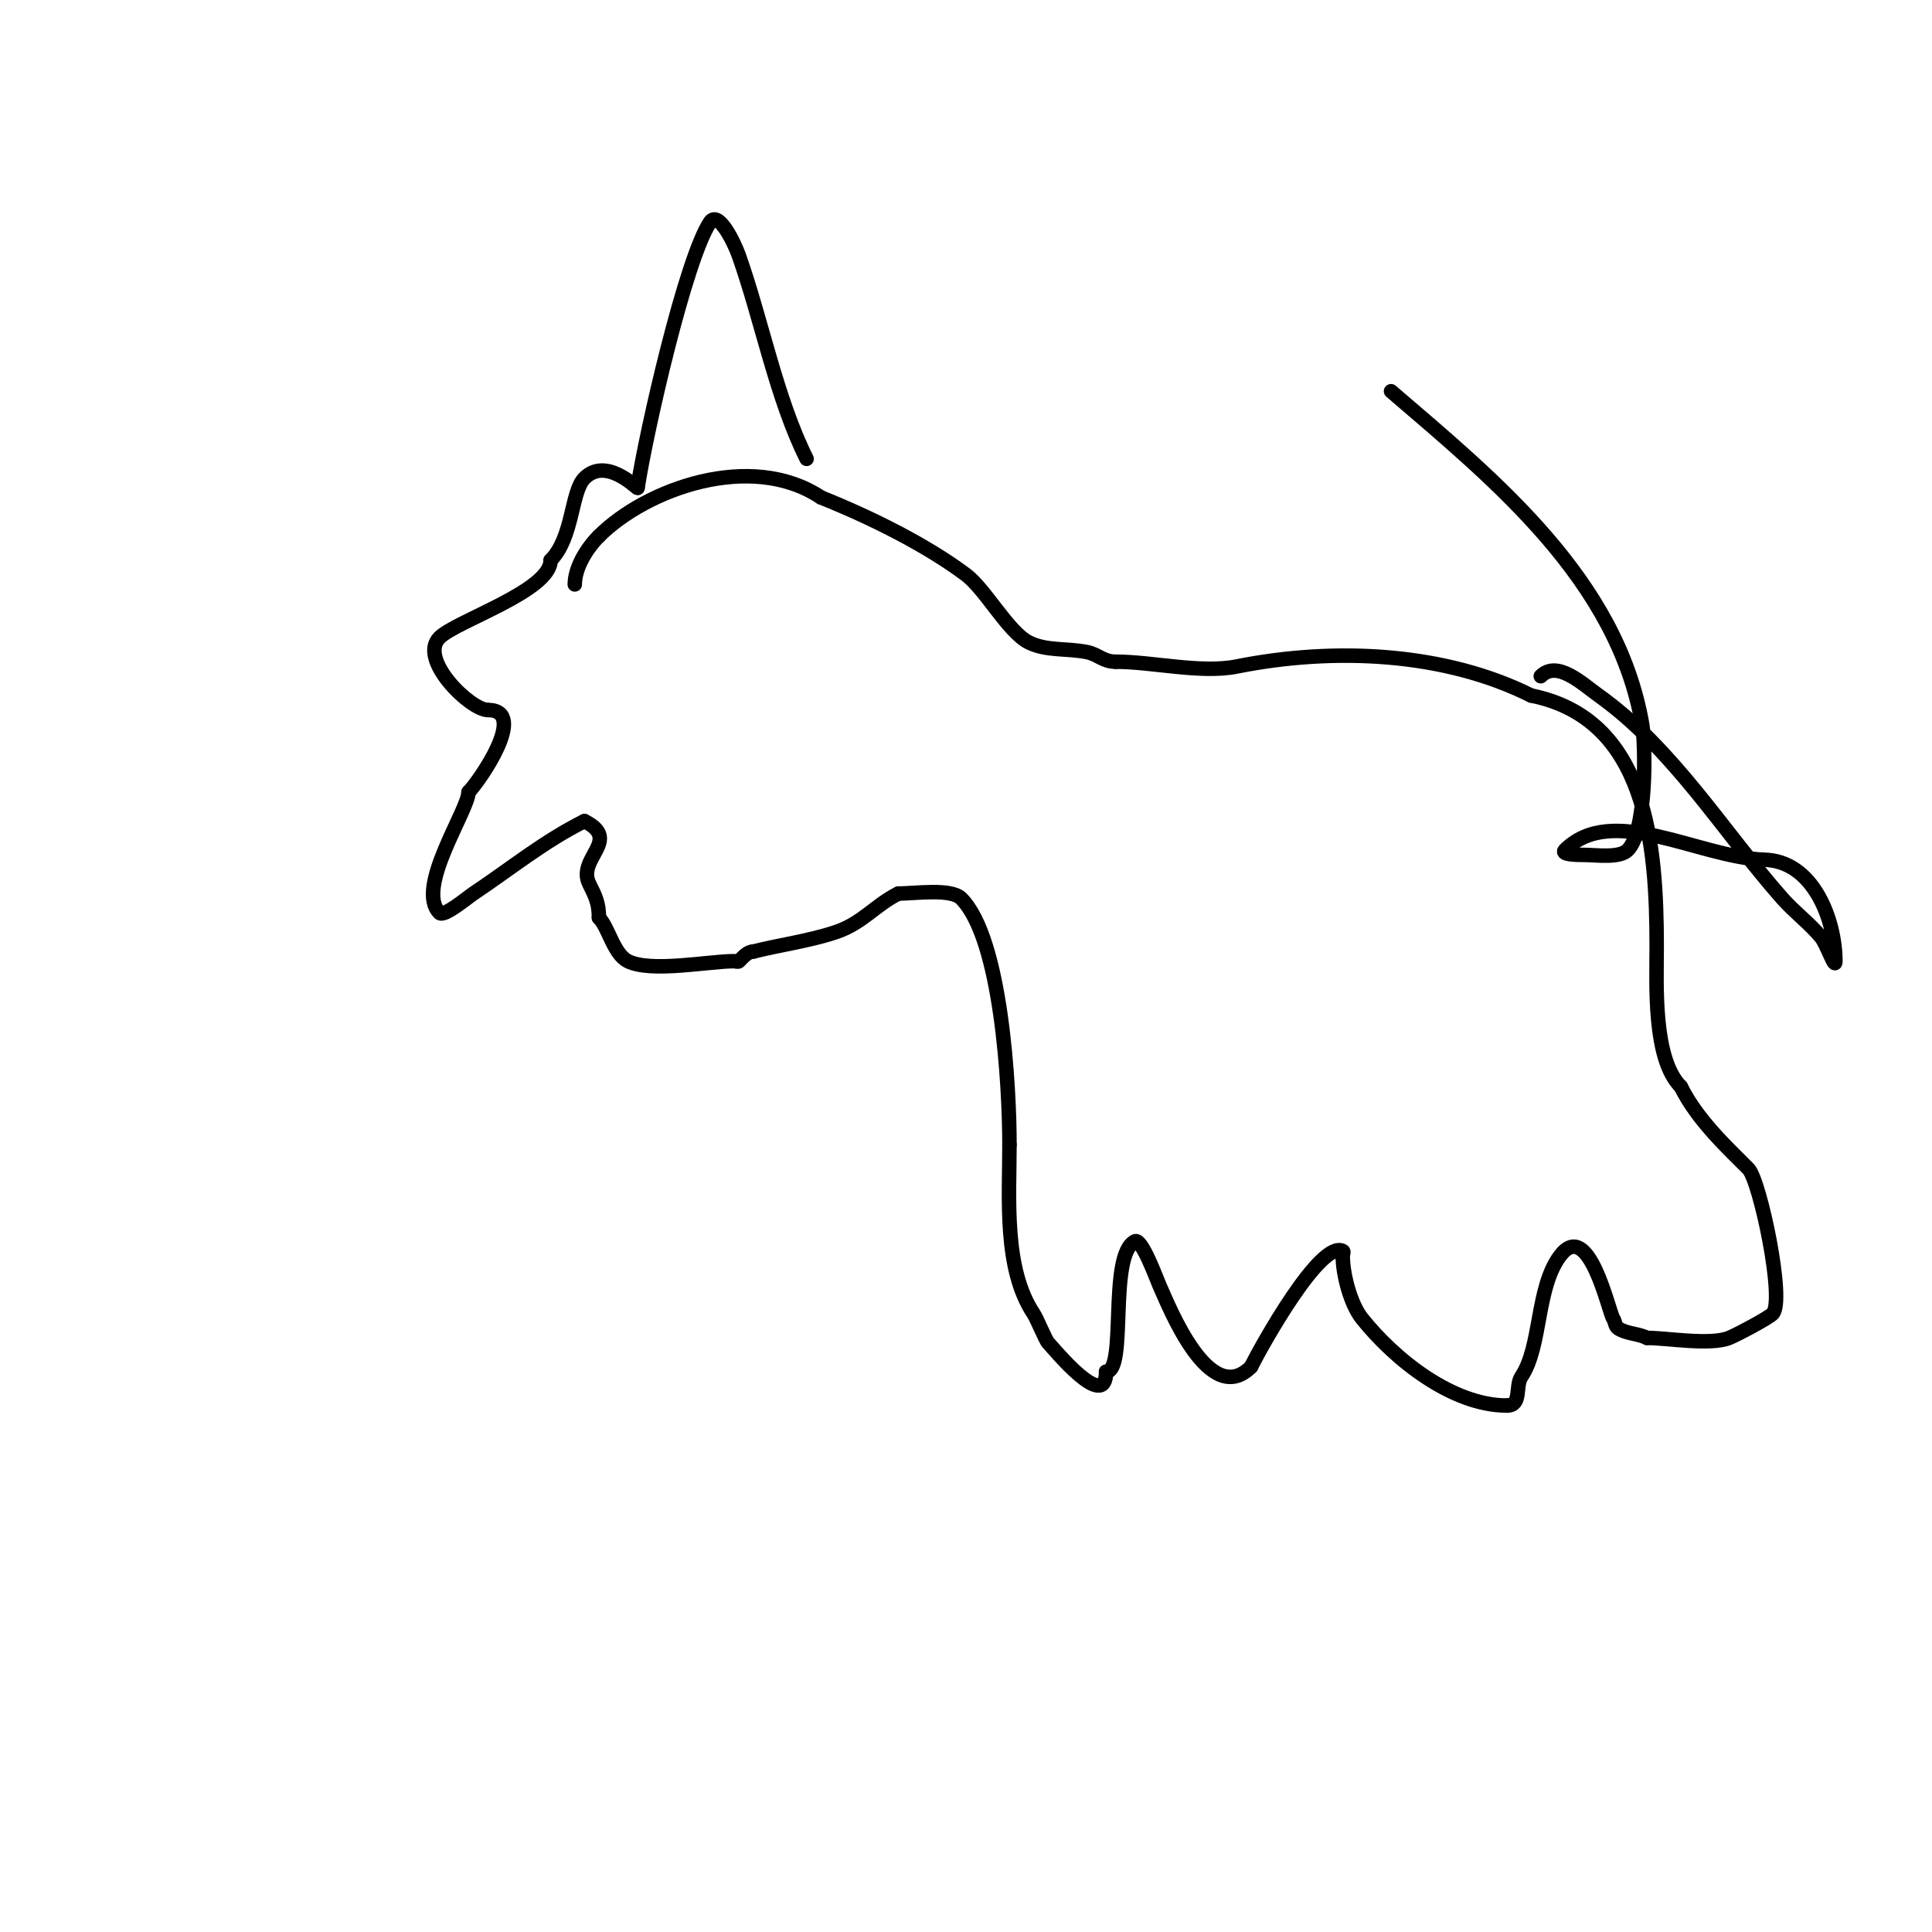 <svg viewBox='0 0 400 400' version='1.1' xmlns='http://www.w3.org/2000/svg' xmlns:xlink='http://www.w3.org/1999/xlink'><g fill='none' stroke='#000000' stroke-width='3' stroke-linecap='round' stroke-linejoin='round'><path d='M119,121c0,-3.339 2.331,-7.331 5,-10'/><path d='M124,111c9.771,-9.771 31.498,-17.668 46,-8'/><path d='M170,103c10.18,4.072 21.702,9.777 30,16c4.035,3.027 8.749,11.874 13,14c3.643,1.821 7.877,1.175 12,2c2.404,0.481 3.366,2 6,2'/><path d='M231,137c7.561,0 17.678,2.464 25,1c20.531,-4.106 43.213,-2.894 61,6'/><path d='M317,144c23.953,4.791 26,30.744 26,52c0,7.645 -0.818,23.182 5,29'/><path d='M348,225c3.405,6.809 9.28,12.28 14,17c2.331,2.331 7.652,27.348 5,30c-0.937,0.937 -7.484,4.394 -9,5c-3.928,1.571 -12.883,0 -17,0'/><path d='M341,277c-1.886,-0.943 -4.246,-0.831 -6,-2c-0.62,-0.413 -0.587,-1.38 -1,-2c-0.949,-1.424 -5.058,-20.922 -11,-13c-4.993,6.658 -3.794,18.692 -8,25c-1.364,2.046 0.128,6 -3,6'/><path d='M312,291c-11.313,0 -23.187,-9.484 -30,-18c-2.411,-3.013 -4,-9.202 -4,-13c0,-0.333 0.298,-0.851 0,-1c-4.587,-2.294 -16.713,19.426 -19,24'/><path d='M259,283c-8.609,8.609 -16.832,-12.122 -19,-17c-0.504,-1.134 -3.622,-9.689 -5,-9c-5.632,2.816 -1.563,27 -6,27'/><path d='M229,284c0,8.625 -10.93,-4.93 -12,-6c-0.503,-0.503 -2.29,-4.936 -3,-6c-6.235,-9.352 -5,-23.991 -5,-35'/><path d='M209,237c0,-12.058 -1.642,-42.642 -10,-51c-2.124,-2.124 -9.625,-1 -13,-1'/><path d='M186,185c-4.885,2.442 -7.417,6.139 -13,8c-5.494,1.831 -11.384,2.596 -17,4'/><path d='M156,197c-1.202,0 -2.15,1.15 -3,2c-0.236,0.236 -0.667,0 -1,0c-5.231,0 -17.195,2.403 -22,0c-2.971,-1.485 -4.014,-7.014 -6,-9'/><path d='M124,190c0,-2.983 -0.706,-4.412 -2,-7c-2.658,-5.316 6.869,-9.066 -1,-13'/><path d='M121,170c-8.448,4.224 -15.254,9.836 -23,15c-1.138,0.758 -6.086,4.914 -7,4c-5.095,-5.095 6,-21.284 6,-25'/><path d='M97,164c2.176,-2.176 12.546,-17 4,-17'/><path d='M101,147c-3.624,0 -14.478,-10.522 -10,-15c3.465,-3.465 23,-9.649 23,-16'/><path d='M114,116c4.687,-4.687 4.212,-14.212 7,-17c4.474,-4.474 10.688,2 11,2'/><path d='M132,101c1.839,-11.951 9.978,-47.466 15,-55c1.705,-2.557 4.977,4.102 6,7c4.732,13.407 7.763,29.527 14,42'/><path d='M319,140c3.415,-3.415 8.584,1.56 12,4c15.429,11.021 25.656,28.01 38,42c2.495,2.828 5.586,5.103 8,8c1.244,1.493 3,6.944 3,5c0,-8.419 -4.56,-21 -15,-21'/><path d='M365,178c-13.665,-0.701 -31.325,-11.675 -41,-2c-0.972,0.972 2.626,1 4,1c2.447,0 7.262,0.738 9,-1c4.024,-4.024 3.698,-21.95 3,-26c-5.158,-29.916 -30.242,-50.35 -52,-69'/></g>
</svg>